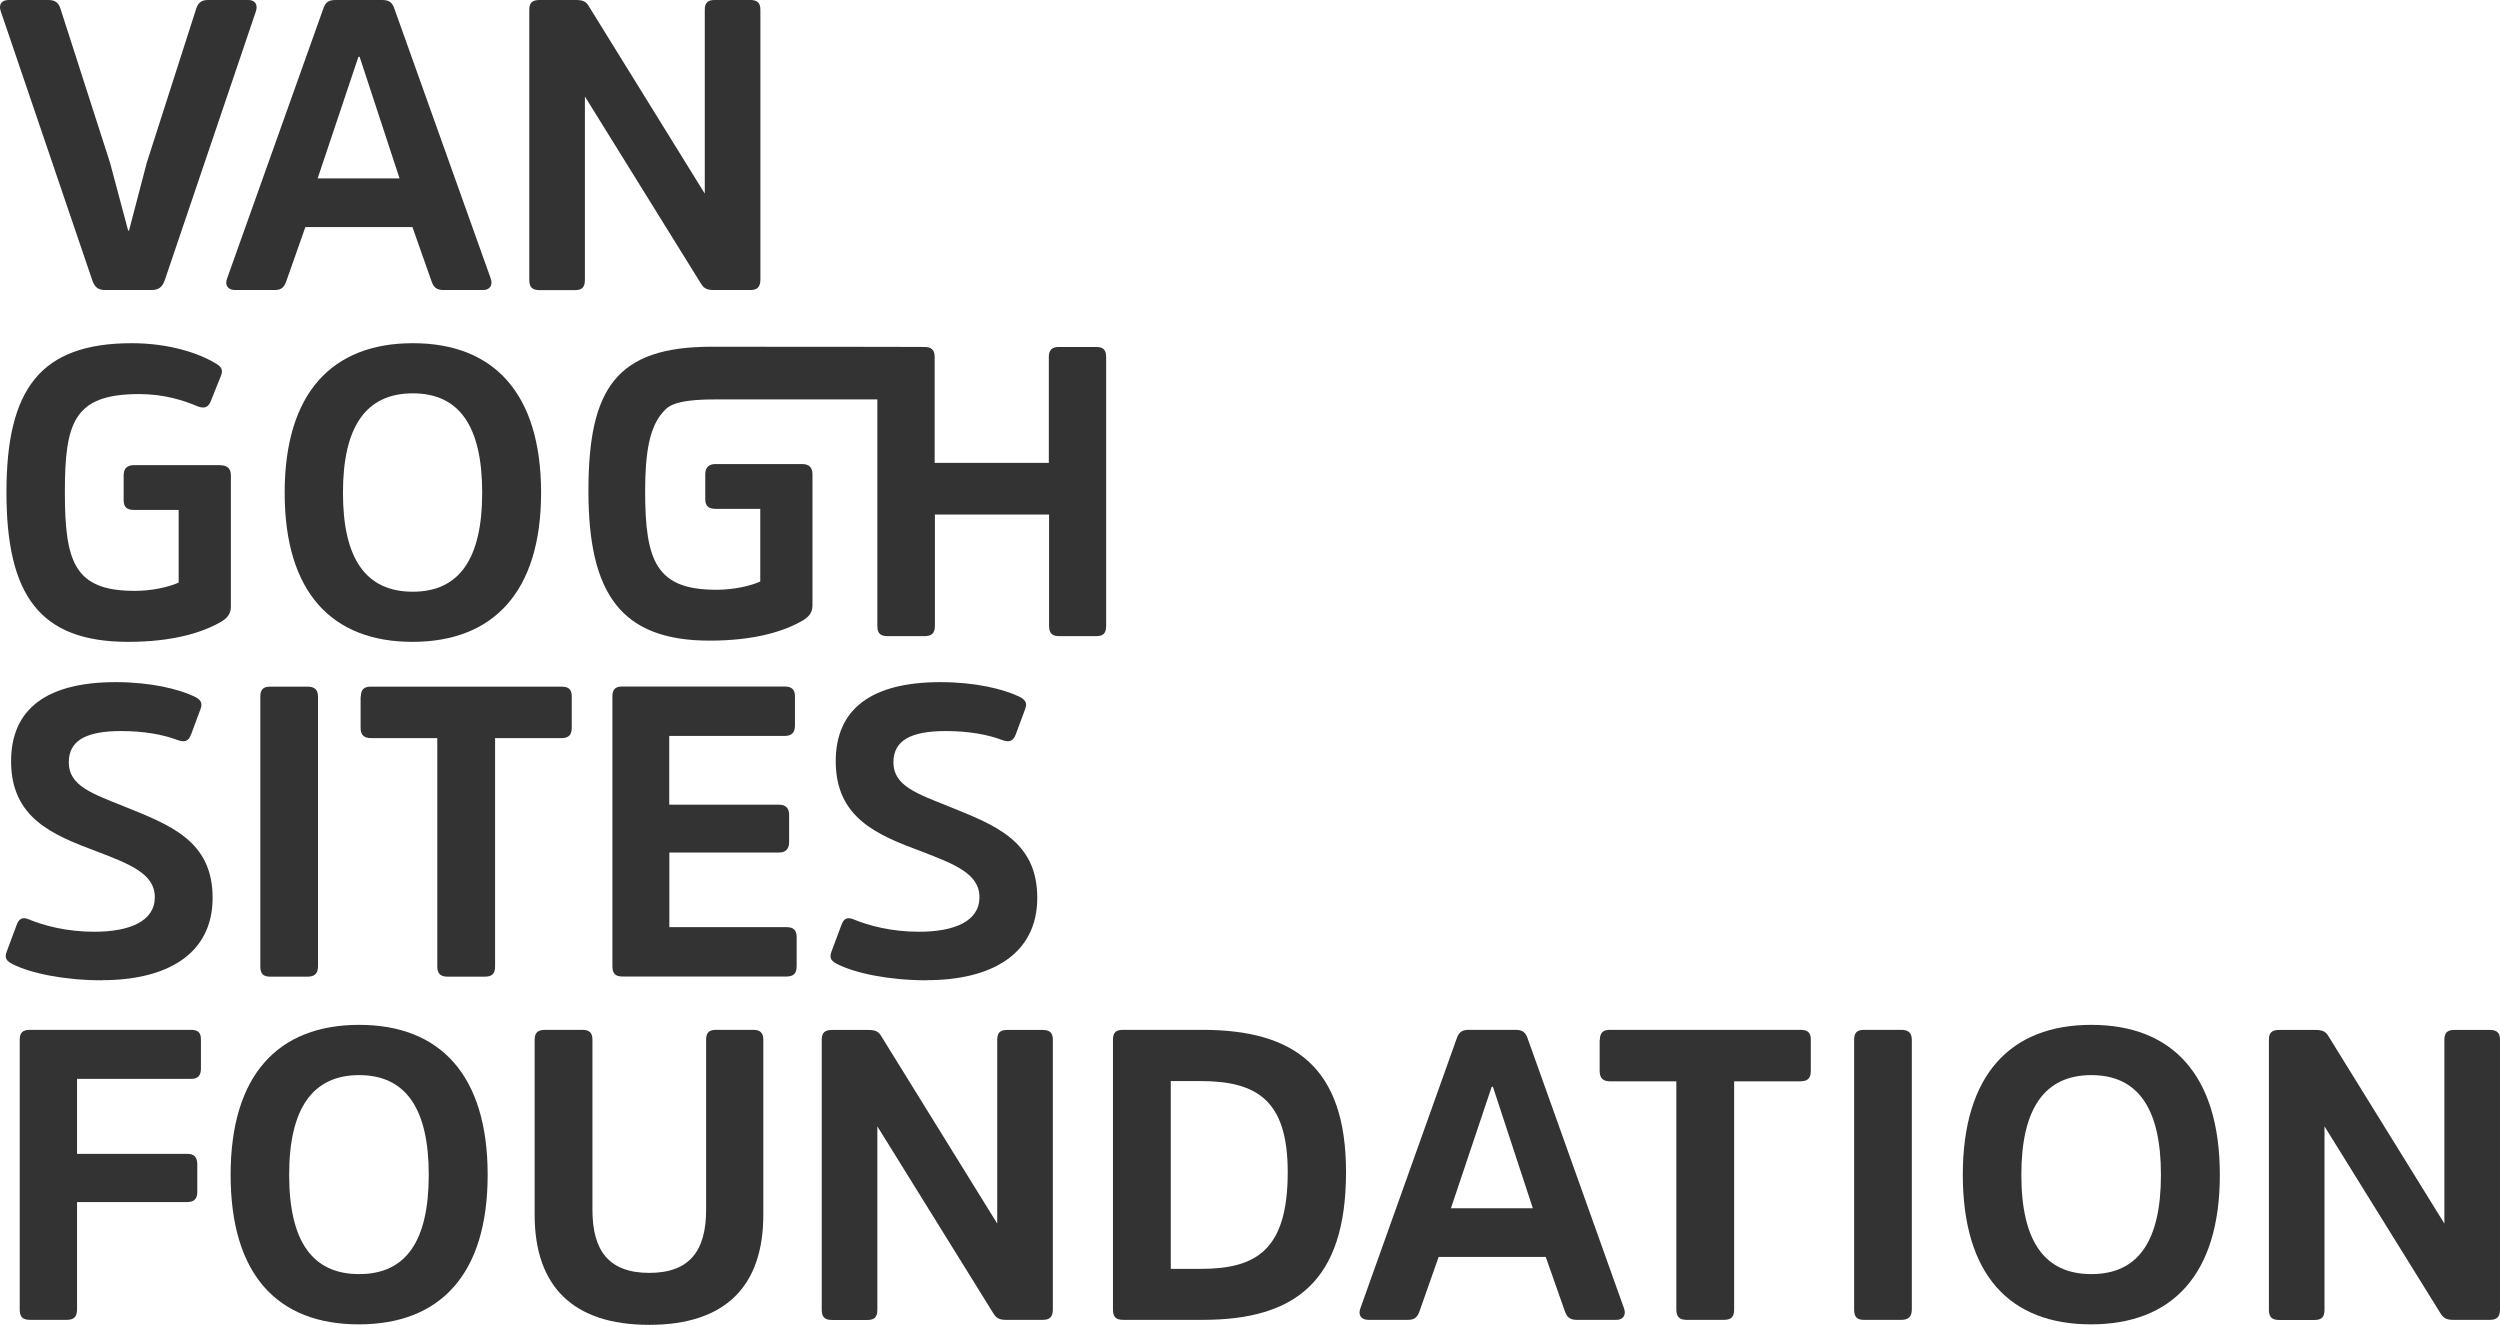 <?xml version="1.0" encoding="UTF-8"?>
<svg xmlns="http://www.w3.org/2000/svg" id="Laag_2" viewBox="0 0 205.42 108.85">
  <g id="Laag_1-2" data-name="Laag_1">
    <g>
      <path d="M8.63,23.83c-.58,0-.85-.24-1.05-.81L.07.95C-.14.37.13,0,.71,0h3.28C4.57,0,4.84.27,4.98.75l4.06,12.62,1.49,5.58h.07l1.46-5.58L16.11.75C16.25.27,16.52,0,17.09,0h3.32c.54,0,.81.37.61.95l-7.48,22.07c-.2.57-.51.81-1.08.81h-3.82Z" style="fill: #333;"></path>
      <path d="M32.83,14.66l-3.28-9.99h-.1l-3.35,9.99h6.74ZM31.41,0c.64,0,.85.27,1.02.78l7.89,22.1c.2.54-.07.95-.61.95h-3.28c-.57,0-.81-.24-.98-.74l-1.56-4.43h-8.8l-1.56,4.43c-.17.51-.41.74-.95.74h-3.28c-.58,0-.85-.41-.64-.95L26.54.78c.17-.51.37-.78,1.02-.78h3.86Z" style="fill: #333;"></path>
      <path d="M62.48,22.98c0,.61-.27.85-.81.85h-3.05c-.58,0-.81-.17-1.05-.57l-9.51-15.33v15.06c0,.61-.24.85-.81.85h-2.91c-.61,0-.85-.24-.85-.85V.81c0-.58.24-.81.85-.81h2.98c.61,0,.85.14,1.08.54l9.51,15.37V.81c0-.58.24-.81.81-.81h2.95c.54,0,.81.24.81.78v22.2Z" style="fill: #333;"></path>
      <path d="M8.39,80.55c-3.11,0-5.86-.58-7.34-1.32-.47-.24-.71-.47-.51-1.01l.81-2.17c.17-.51.44-.75,1.01-.51,1.22.51,3.11,1.02,5.38,1.02,2.95,0,4.98-.88,4.98-2.84s-2.13-2.74-4.77-3.76c-3.62-1.35-7.04-2.74-7.04-7.41,0-4.3,2.94-6.5,8.6-6.5,2.91,0,5.15.57,6.46,1.18.47.24.71.48.51,1.02l-.78,2.1c-.2.51-.47.68-1.08.47-1.22-.47-2.81-.75-4.67-.75-2.88,0-4.3.78-4.3,2.57,0,1.93,1.93,2.57,4.54,3.62,3.76,1.52,7.28,2.81,7.28,7.51s-3.86,6.77-9.07,6.77" style="fill: #333;"></path>
      <path d="M21.39,57.23c0-.57.24-.81.81-.81h3.08c.54,0,.85.24.85.81v22.17c0,.61-.3.85-.85.85h-3.08c-.58,0-.81-.24-.81-.85v-22.17Z" style="fill: #333;"></path>
      <path d="M29.65,57.23c0-.57.27-.81.81-.81h15.67c.61,0,.85.24.85.81v2.57c0,.57-.24.85-.85.85h-5.45v18.75c0,.61-.24.85-.85.85h-3.05c-.58,0-.85-.24-.85-.85v-18.75h-5.45c-.58,0-.85-.27-.85-.85v-2.57Z" style="fill: #333;"></path>
      <path d="M55,70.05v6.13h9.61c.58,0,.85.24.85.81v2.4c0,.61-.27.85-.85.85h-13.44c-.61,0-.85-.24-.85-.85v-22.17c0-.58.24-.81.81-.81h13.34c.58,0,.85.24.85.81v2.4c0,.58-.27.85-.85.85h-9.48v5.65h9.04c.54,0,.81.3.81.85v2.23c0,.54-.27.85-.81.85h-9.04Z" style="fill: #333;"></path>
      <path d="M76.16,80.55c-3.11,0-5.86-.58-7.34-1.32-.47-.24-.71-.47-.51-1.01l.81-2.17c.17-.51.44-.75,1.01-.51,1.22.51,3.11,1.02,5.38,1.02,2.95,0,4.97-.88,4.97-2.84s-2.13-2.74-4.77-3.76c-3.62-1.35-7.04-2.74-7.04-7.41,0-4.3,2.94-6.5,8.6-6.5,2.91,0,5.15.57,6.46,1.18.47.24.71.48.51,1.02l-.78,2.1c-.2.51-.47.68-1.08.47-1.22-.47-2.81-.75-4.67-.75-2.88,0-4.3.78-4.3,2.57,0,1.93,1.93,2.57,4.54,3.62,3.76,1.52,7.28,2.81,7.28,7.51s-3.86,6.77-9.07,6.77" style="fill: #333;"></path>
      <path d="M6.33,98.77v8.83c0,.61-.27.85-.85.85h-3.01c-.61,0-.85-.24-.85-.85v-22.17c0-.57.24-.81.85-.81h13.23c.58,0,.81.24.81.78v2.4c0,.57-.24.85-.81.85H6.33v6.16h9.07c.54,0,.81.27.81.85v2.3c0,.54-.27.81-.81.81H6.33Z" style="fill: #333;"></path>
      <path d="M35.23,96.53c0-5.45-1.9-8.19-5.72-8.19s-5.75,2.74-5.75,8.19,1.9,8.16,5.75,8.16,5.72-2.71,5.72-8.16M40.07,96.53c0,8.22-3.93,12.29-10.59,12.29s-10.53-4.06-10.53-12.29,3.93-12.32,10.56-12.32,10.56,4.1,10.56,12.32" style="fill: #333;"></path>
      <path d="M43.93,99.82v-14.39c0-.57.27-.81.85-.81h3.05c.61,0,.85.24.85.81v13.98c0,3.32,1.32,5.18,4.67,5.18s4.67-1.86,4.67-5.18v-13.98c0-.57.24-.81.81-.81h3.08c.54,0,.81.24.81.81v14.39c0,5.86-3.11,9.04-9.38,9.04s-9.41-3.18-9.41-9.04" style="fill: #333;"></path>
      <path d="M86.51,107.6c0,.61-.27.85-.81.85h-3.05c-.58,0-.81-.17-1.05-.57l-9.51-15.33v15.06c0,.61-.24.85-.81.85h-2.91c-.61,0-.85-.24-.85-.85v-22.17c0-.58.24-.81.85-.81h2.98c.61,0,.85.14,1.08.54l9.51,15.37v-15.1c0-.58.24-.81.81-.81h2.95c.54,0,.81.24.81.78v22.2Z" style="fill: #333;"></path>
      <path d="M96.2,88.82v15.44h2.47c4.6,0,7.14-1.59,7.14-7.95,0-5.92-2.54-7.48-7.18-7.48h-2.44ZM92.3,108.45c-.61,0-.85-.24-.85-.85v-22.17c0-.58.24-.81.81-.81h6.53c7.65,0,11.81,3.15,11.81,11.68,0,8.97-4.16,12.15-11.78,12.15h-6.53Z" style="fill: #333;"></path>
      <path d="M125.95,99.28l-3.28-9.98h-.1l-3.35,9.98h6.74ZM124.53,84.62c.64,0,.85.27,1.02.78l7.89,22.1c.2.54-.07.95-.61.95h-3.28c-.57,0-.81-.24-.98-.74l-1.56-4.43h-8.8l-1.56,4.43c-.17.51-.41.74-.95.74h-3.28c-.58,0-.85-.41-.64-.95l7.89-22.1c.17-.51.37-.78,1.02-.78h3.86Z" style="fill: #333;"></path>
      <path d="M131.46,85.43c0-.57.27-.81.81-.81h15.67c.61,0,.85.24.85.81v2.57c0,.57-.24.85-.85.85h-5.45v18.75c0,.61-.24.85-.85.85h-3.05c-.58,0-.85-.24-.85-.85v-18.75h-5.45c-.58,0-.85-.27-.85-.85v-2.57Z" style="fill: #333;"></path>
      <path d="M152.35,85.43c0-.57.24-.81.81-.81h3.08c.54,0,.85.24.85.81v22.17c0,.61-.3.85-.85.85h-3.08c-.58,0-.81-.24-.81-.85v-22.17Z" style="fill: #333;"></path>
      <path d="M177.56,96.53c0-5.45-1.89-8.19-5.72-8.19s-5.75,2.74-5.75,8.19,1.9,8.16,5.75,8.16,5.72-2.71,5.72-8.16M182.4,96.53c0,8.22-3.93,12.29-10.59,12.29s-10.53-4.06-10.53-12.29,3.93-12.32,10.56-12.32,10.56,4.1,10.56,12.32" style="fill: #333;"></path>
      <path d="M205.42,107.6c0,.61-.27.85-.81.85h-3.05c-.58,0-.81-.17-1.05-.57l-9.51-15.33v15.06c0,.61-.24.85-.81.85h-2.91c-.61,0-.85-.24-.85-.85v-22.17c0-.58.24-.81.85-.81h2.98c.61,0,.85.14,1.08.54l9.51,15.37v-15.1c0-.58.24-.81.81-.81h2.95c.54,0,.81.24.81.78v22.2Z" style="fill: #333;"></path>
      <path d="M33.92,48.62c-3.85,0-5.74-2.7-5.74-8.13s1.89-8.17,5.74-8.17,5.7,2.74,5.7,8.17-1.89,8.13-5.7,8.13M33.92,28.2c-6.62,0-10.53,4.08-10.53,12.29s3.91,12.25,10.5,12.25,10.57-4.05,10.57-12.25-3.91-12.29-10.53-12.29" style="fill: #333;"></path>
      <path d="M18.12,38.22h-7.12c-.57,0-.84.3-.84.84v2.06c0,.54.27.78.84.78h3.68v5.97c-.81.37-2.19.68-3.61.68-4.93,0-5.74-2.33-5.74-8.1s.75-8.07,6.12-8.07c2.06,0,3.68.54,4.72.98.64.27.95.1,1.15-.4l.84-2.09c.2-.51,0-.78-.51-1.05-1.35-.81-3.78-1.62-6.82-1.62-7.56,0-10.3,3.81-10.3,12.25s2.71,12.29,10,12.29c3.61,0,6.11-.74,7.7-1.69.37-.23.74-.57.74-1.18v-10.8c0-.57-.3-.84-.84-.84" style="fill: #333;"></path>
      <path d="M90.06,28.51h-3.07c-.54,0-.81.24-.81.81v8.71h-9.38v-8.71c0-.57-.27-.81-.84-.81,0,0-3.01-.02-17.39-.02-7.92-.03-10.22,3.41-10.22,11.85s2.67,12.3,9.96,12.3h.01c3.61,0,6.11-.74,7.7-1.69.37-.24.74-.57.74-1.18v-10.8c0-.57-.3-.84-.84-.84h-7.13c-.57,0-.84.3-.84.84v2.06c0,.54.27.78.84.78h3.68v5.97c-.81.37-2.19.68-3.61.68-4.92,0-5.85-2.33-5.85-8.1,0-3.2.37-5.25,1.44-6.47.37-.39.72-1.07,4.26-1.07h13.38v18.61c0,.61.24.84.85.84h3.04c.57,0,.84-.24.84-.84v-9.15h9.38v9.15c0,.61.27.84.81.84h3.07c.57,0,.81-.24.81-.84v-22.11c0-.57-.24-.81-.81-.81" style="fill: #333;"></path>
    </g>
  </g>
</svg>
